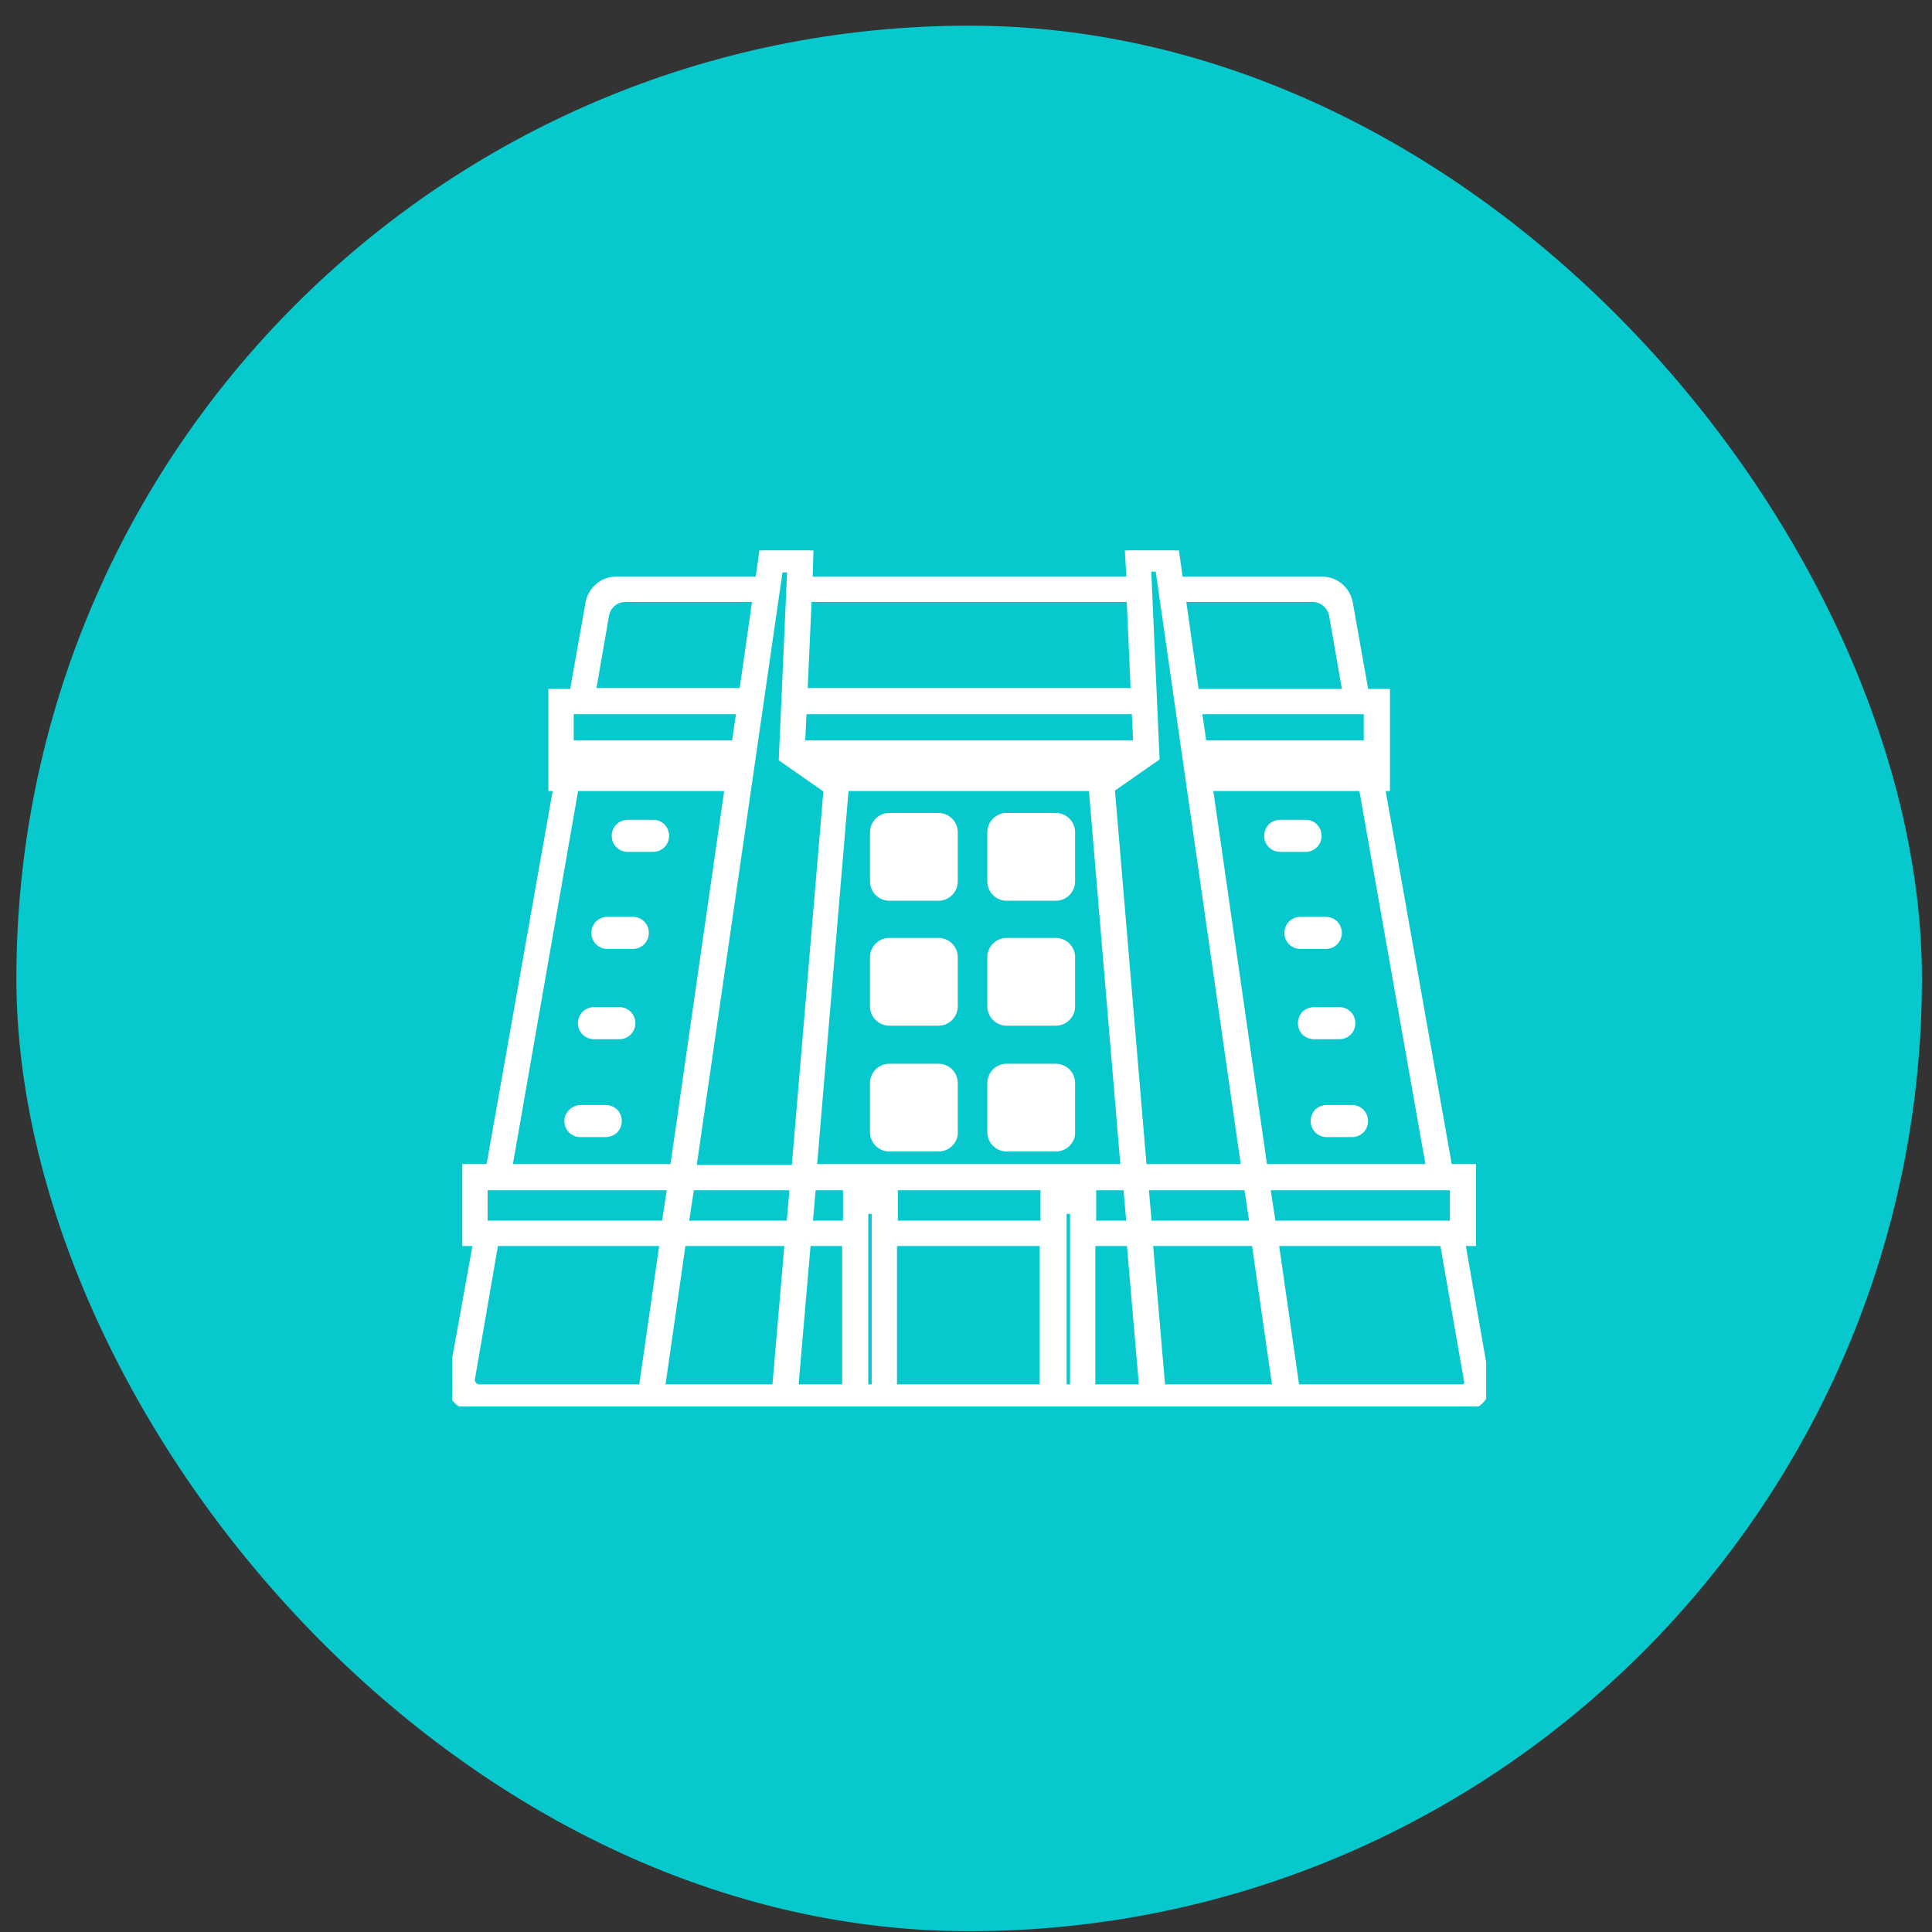 <svg width="73" height="73" viewBox="0 0 73 73" fill="none" xmlns="http://www.w3.org/2000/svg">
<rect x="0" y="0" width="73" height="73" fill="#333333" stroke="none"/>
<rect x="0.619" y="0.97" width="72" height="72" rx="36" fill="#07C8CC"/>
<g clip-path="url(#clip0_677_8110)">
<path d="M55.197 46.92H55.612V44.145H54.719L52.167 29.73H52.359V26.19H51.561L50.955 22.777C50.86 22.299 50.445 21.948 49.967 21.948H44.545L44.385 20.8H42.663L42.727 21.948H36.604H30.544L30.576 20.8H28.854L28.694 21.948H23.272C22.794 21.948 22.379 22.299 22.284 22.777L21.678 26.19H20.88V29.73H21.072L18.52 44.145H17.627V46.92H18.042L17.085 52.214C16.989 52.693 17.372 53.139 17.851 53.139H24.165H29.906H31.947H33.701H36.572H39.442H41.196H43.237H48.978H55.357C55.835 53.139 56.218 52.693 56.122 52.214L55.197 46.92ZM54.942 46.282H48.053L47.83 44.815H54.942V46.282ZM39.474 45.07V46.282H36.604H35.487H33.765V45.07H32.011V46.282H30.544L30.672 44.815H35.583H36.636H42.599L42.727 46.282H41.26V45.07H39.474ZM29.874 46.282H25.856L26.079 44.815H30.002L29.874 46.282ZM42.982 28.135H36.604H35.519H30.257L30.321 26.828H35.615H36.636H42.918L42.982 28.135ZM35.519 28.805H36.604H42.249L41.898 29.06H36.604H35.296H31.341L30.99 28.805H35.519ZM35.296 29.73H36.604H41.292L42.504 44.145H36.604H35.551H30.703L31.915 29.73H35.296ZM43.237 44.815H47.16L47.383 46.282H43.365L43.237 44.815ZM54.049 44.145H47.734L45.661 29.73H51.498L54.049 44.145ZM51.689 29.06H45.566L45.534 28.805H51.689V29.06ZM51.689 28.135H45.438L45.246 26.828H51.689V28.135ZM50.381 23.256L50.892 26.19H45.151L44.641 22.586H49.616C49.967 22.586 50.318 22.873 50.381 23.256ZM43.811 21.47L47.064 44.145H43.173L41.962 29.794L43.652 28.614L43.333 21.438H43.811V21.47ZM36.604 22.586H42.727L42.886 26.158H36.604H35.583H30.352L30.512 22.586H36.604ZM29.906 21.47L29.587 28.645L31.277 29.826L30.066 44.177H26.143L29.428 21.47H29.906ZM21.518 29.06V28.805H27.674L27.642 29.06H21.518ZM23.623 22.586H28.598L28.088 26.158H22.347L22.858 23.224C22.922 22.873 23.24 22.586 23.623 22.586ZM27.992 26.828L27.801 28.135H21.518V26.828H27.992ZM21.709 29.73H27.546L25.473 44.145H19.19L21.709 29.73ZM18.265 44.815H25.377L25.154 46.282H18.265V44.815ZM17.787 52.087L18.68 46.92H25.09L24.293 52.469H18.106C17.914 52.469 17.755 52.278 17.787 52.087ZM24.963 52.469L25.76 46.92H29.81L29.332 52.469H24.963ZM30.002 52.469L30.48 46.92H31.979V52.469H30.002ZM32.649 52.469V45.708H33.095V52.469H32.649ZM36.604 52.469H33.733V46.92H35.455H36.572H39.442V52.469H36.604ZM40.144 52.469V45.708H40.59V52.469H40.144ZM41.228 52.469V46.92H42.727L43.205 52.469H41.228ZM43.875 52.469L43.397 46.92H47.447L48.245 52.469H43.875ZM48.946 52.469L48.149 46.92H54.559L55.484 52.214C55.516 52.342 55.389 52.469 55.261 52.469H48.946Z" fill="white" stroke="white" stroke-width="0.319"/>
<path d="M49.138 35.696H50.095C50.35 35.696 50.541 35.504 50.541 35.249C50.541 34.994 50.35 34.803 50.095 34.803H49.138C48.883 34.803 48.691 34.994 48.691 35.249C48.691 35.504 48.883 35.696 49.138 35.696Z" fill="white" stroke="white" stroke-width="0.319"/>
<path d="M48.372 32.028H49.329C49.584 32.028 49.776 31.836 49.776 31.581C49.776 31.326 49.584 31.135 49.329 31.135H48.372C48.117 31.135 47.926 31.326 47.926 31.581C47.926 31.836 48.117 32.028 48.372 32.028Z" fill="white" stroke="white" stroke-width="0.319"/>
<path d="M51.085 41.912H50.128C49.873 41.912 49.682 42.103 49.682 42.359C49.682 42.614 49.873 42.805 50.128 42.805H51.085C51.34 42.805 51.531 42.614 51.531 42.359C51.531 42.103 51.34 41.912 51.085 41.912Z" fill="white" stroke="white" stroke-width="0.319"/>
<path d="M49.648 39.107H50.605C50.86 39.107 51.051 38.916 51.051 38.66C51.051 38.405 50.86 38.214 50.605 38.214H49.648C49.392 38.214 49.201 38.405 49.201 38.66C49.201 38.916 49.392 39.107 49.648 39.107Z" fill="white" stroke="white" stroke-width="0.319"/>
<path d="M23.909 35.695H22.952C22.697 35.695 22.506 35.503 22.506 35.248C22.506 34.993 22.697 34.802 22.952 34.802H23.909C24.164 34.802 24.356 34.993 24.356 35.248C24.356 35.503 24.164 35.695 23.909 35.695Z" fill="white" stroke="white" stroke-width="0.319"/>
<path d="M24.676 32.028H23.719C23.464 32.028 23.273 31.836 23.273 31.581C23.273 31.326 23.464 31.135 23.719 31.135H24.676C24.931 31.135 25.122 31.326 25.122 31.581C25.122 31.836 24.931 32.028 24.676 32.028Z" fill="white" stroke="white" stroke-width="0.319"/>
<path d="M21.932 41.912H22.889C23.144 41.912 23.335 42.103 23.335 42.359C23.335 42.614 23.144 42.805 22.889 42.805H21.932C21.677 42.805 21.485 42.614 21.485 42.359C21.485 42.103 21.709 41.912 21.932 41.912Z" fill="white" stroke="white" stroke-width="0.319"/>
<path d="M23.4 39.107H22.444C22.188 39.107 21.997 38.916 21.997 38.66C21.997 38.405 22.188 38.214 22.444 38.214H23.4C23.655 38.214 23.847 38.405 23.847 38.66C23.847 38.916 23.655 39.107 23.4 39.107Z" fill="white" stroke="white" stroke-width="0.319"/>
<path d="M35.456 35.948H33.606C33.478 35.948 33.351 36.044 33.351 36.203V38.053C33.351 38.181 33.446 38.308 33.606 38.308H35.456C35.583 38.308 35.711 38.213 35.711 38.053V36.203C35.711 36.044 35.583 35.948 35.456 35.948Z" fill="white" stroke="white" stroke-width="0.319"/>
<path d="M35.456 38.596H33.606C33.287 38.596 33.032 38.34 33.032 38.022V36.172C33.032 35.853 33.287 35.598 33.606 35.598H35.456C35.775 35.598 36.03 35.853 36.03 36.172V38.022C36.03 38.34 35.775 38.596 35.456 38.596ZM33.67 37.958H35.36V36.267H33.67V37.958Z" fill="white" stroke="white" stroke-width="0.319"/>
<path d="M38.038 33.555H39.888C40.016 33.555 40.143 33.46 40.143 33.3V31.451C40.143 31.323 40.048 31.195 39.888 31.195H38.038C37.911 31.195 37.783 31.291 37.783 31.451V33.3C37.783 33.428 37.911 33.555 38.038 33.555Z" fill="white" stroke="white" stroke-width="0.319"/>
<path d="M39.889 33.875H38.039C37.72 33.875 37.465 33.62 37.465 33.301V31.451C37.465 31.132 37.72 30.877 38.039 30.877H39.889C40.208 30.877 40.463 31.132 40.463 31.451V33.301C40.463 33.62 40.208 33.875 39.889 33.875ZM38.103 33.237H39.793V31.547H38.103V33.237Z" fill="white" stroke="white" stroke-width="0.319"/>
<path d="M38.038 38.277H39.888C40.016 38.277 40.143 38.181 40.143 38.022V36.172C40.143 36.045 40.048 35.917 39.888 35.917H38.038C37.911 35.917 37.783 36.013 37.783 36.172V38.022C37.783 38.181 37.911 38.277 38.038 38.277Z" fill="white" stroke="white" stroke-width="0.319"/>
<path d="M39.889 38.596H38.039C37.72 38.596 37.465 38.34 37.465 38.022V36.172C37.465 35.853 37.72 35.598 38.039 35.598H39.889C40.208 35.598 40.463 35.853 40.463 36.172V38.022C40.463 38.34 40.208 38.596 39.889 38.596ZM38.103 37.958H39.793V36.267H38.103V37.958Z" fill="white" stroke="white" stroke-width="0.319"/>
<path d="M35.456 40.703H33.606C33.478 40.703 33.351 40.799 33.351 40.958V42.808C33.351 42.936 33.446 43.063 33.606 43.063H35.456C35.583 43.063 35.711 42.968 35.711 42.808V40.958C35.711 40.799 35.583 40.703 35.456 40.703Z" fill="white" stroke="white" stroke-width="0.319"/>
<path d="M35.456 43.35H33.606C33.287 43.35 33.032 43.095 33.032 42.776V40.927C33.032 40.608 33.287 40.352 33.606 40.352H35.456C35.775 40.352 36.03 40.608 36.03 40.927V42.808C36.03 43.095 35.775 43.35 35.456 43.35ZM33.67 42.713H35.36V41.022H33.67V42.713Z" fill="white" stroke="white" stroke-width="0.319"/>
<path d="M38.038 43.031H39.888C40.016 43.031 40.143 42.935 40.143 42.776V40.926C40.143 40.798 40.048 40.671 39.888 40.671H38.038C37.911 40.671 37.783 40.767 37.783 40.926V42.808C37.783 42.935 37.911 43.031 38.038 43.031Z" fill="white" stroke="white" stroke-width="0.319"/>
<path d="M39.889 43.35H38.039C37.72 43.35 37.465 43.095 37.465 42.776V40.927C37.465 40.608 37.72 40.352 38.039 40.352H39.889C40.208 40.352 40.463 40.608 40.463 40.927V42.808C40.463 43.095 40.208 43.35 39.889 43.35ZM38.103 42.713H39.793V41.022H38.103V42.713Z" fill="white" stroke="white" stroke-width="0.319"/>
<path d="M35.456 31.195H33.606C33.478 31.195 33.351 31.291 33.351 31.451V33.3C33.351 33.428 33.446 33.555 33.606 33.555H35.456C35.583 33.555 35.711 33.46 35.711 33.3V31.451C35.711 31.323 35.583 31.195 35.456 31.195Z" fill="white" stroke="white" stroke-width="0.319"/>
<path d="M35.456 33.875H33.606C33.287 33.875 33.032 33.62 33.032 33.301V31.451C33.032 31.132 33.287 30.877 33.606 30.877H35.456C35.775 30.877 36.03 31.132 36.03 31.451V33.301C36.03 33.62 35.775 33.875 35.456 33.875ZM33.67 33.237H35.36V31.547H33.67V33.237Z" fill="white" stroke="white" stroke-width="0.319"/>
</g>
<defs>
<clipPath id="clip0_677_8110">
<rect width="39.069" height="32.34" fill="white" transform="translate(17.085 20.8)"/>
</clipPath>
</defs>
</svg>
